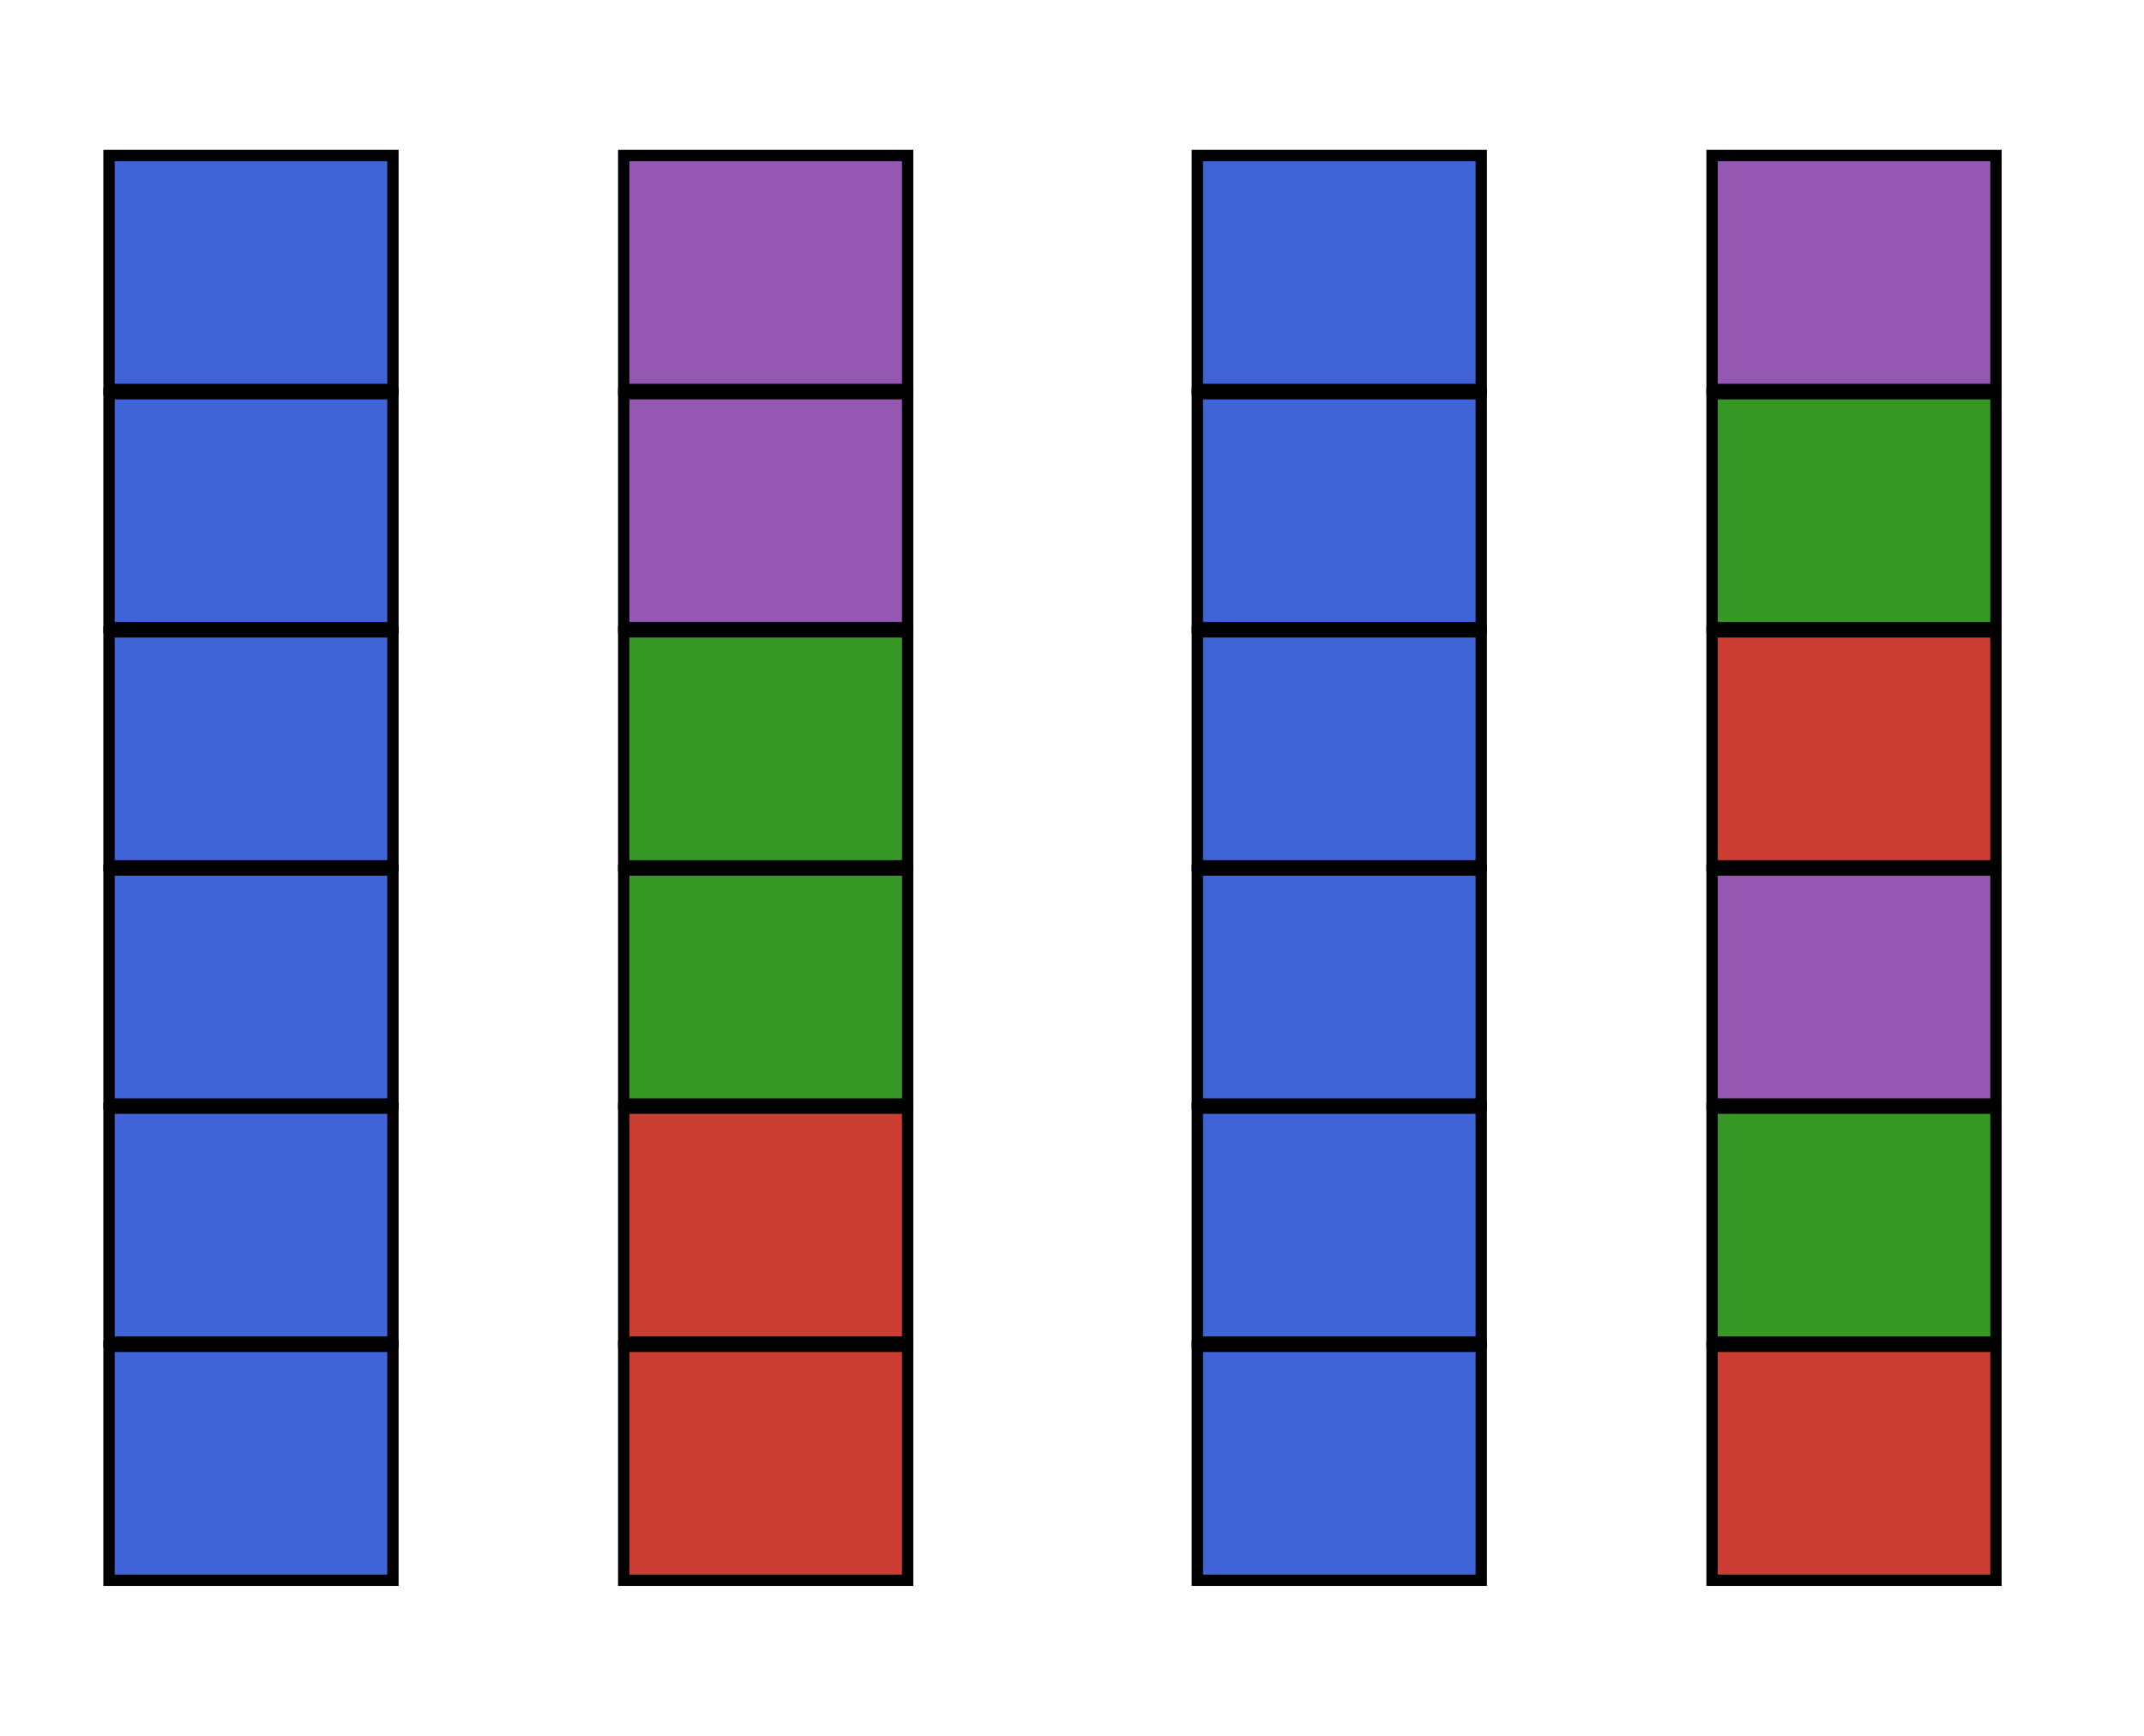 <?xml version="1.0" encoding="UTF-8" standalone="no"?>
<!-- Created with Inkscape (http://www.inkscape.org/) -->

<svg
   width="56.725mm"
   height="45.918mm"
   viewBox="0 0 56.725 45.918"
   version="1.1"
   id="svg8"
   inkscape:version="1.2.2 (b0a8486541, 2022-12-01)"
   sodipodi:docname="logo.svg"
   xmlns:inkscape="http://www.inkscape.org/namespaces/inkscape"
   xmlns:sodipodi="http://sodipodi.sourceforge.net/DTD/sodipodi-0.dtd"
   xmlns="http://www.w3.org/2000/svg"
   xmlns:svg="http://www.w3.org/2000/svg"
   xmlns:rdf="http://www.w3.org/1999/02/22-rdf-syntax-ns#"
   xmlns:cc="http://creativecommons.org/ns#"
   xmlns:dc="http://purl.org/dc/elements/1.1/">
  <defs
     id="defs2">
    <marker
       inkscape:stockid="DotM"
       orient="auto"
       refY="0.0"
       refX="0.0"
       id="marker4453"
       style="overflow:visible"
       inkscape:isstock="true">
      <path
         id="path1053"
         d="M -2.5,-1.0 C -2.5,1.76 -4.74,4.0 -7.5,4.0 C -10.26,4.0 -12.5,1.76 -12.5,-1.0 C -12.5,-3.76 -10.26,-6.0 -7.5,-6.0 C -4.74,-6.0 -2.5,-3.76 -2.5,-1.0 z "
         style="fill-rule:evenodd;stroke:#399746;stroke-width:1pt;stroke-opacity:1;fill:#399746;fill-opacity:1"
         transform="scale(0.4) translate(7.4, 1)" />
    </marker>
    <marker
       inkscape:isstock="true"
       style="overflow:visible"
       id="marker3734"
       refX="0.0"
       refY="0.0"
       orient="auto"
       inkscape:stockid="TriangleOutM">
      <path
         transform="scale(0.4)"
         style="fill-rule:evenodd;stroke:#000000;stroke-width:1pt;stroke-opacity:1;fill:#000000;fill-opacity:1"
         d="M 5.77,0.0 L -2.88,5.0 L -2.88,-5.0 L 5.77,0.0 z "
         id="path3732" />
    </marker>
    <marker
       inkscape:stockid="Arrow1Send"
       orient="auto"
       refY="0.0"
       refX="0.0"
       id="Arrow1Send"
       style="overflow:visible;"
       inkscape:isstock="true">
      <path
         id="path1004"
         d="M 0.0,0.0 L 5.0,-5.0 L -12.5,0.0 L 5.0,5.0 L 0.0,0.0 z "
         style="fill-rule:evenodd;stroke:#000000;stroke-width:1pt;stroke-opacity:1;fill:#000000;fill-opacity:1"
         transform="scale(0.2) rotate(180) translate(6,0)" />
    </marker>
    <marker
       inkscape:stockid="Arrow1Mend"
       orient="auto"
       refY="0.0"
       refX="0.0"
       id="marker2032"
       style="overflow:visible;"
       inkscape:isstock="true">
      <path
         id="path2030"
         d="M 0.0,0.0 L 5.0,-5.0 L -12.5,0.0 L 5.0,5.0 L 0.0,0.0 z "
         style="fill-rule:evenodd;stroke:#000000;stroke-width:1pt;stroke-opacity:1;fill:#000000;fill-opacity:1"
         transform="scale(0.4) rotate(180) translate(10,0)" />
    </marker>
    <marker
       inkscape:stockid="Arrow1Mend"
       orient="auto"
       refY="0.0"
       refX="0.0"
       id="marker1962"
       style="overflow:visible;"
       inkscape:isstock="true">
      <path
         id="path998"
         d="M 0.0,0.0 L 5.0,-5.0 L -12.5,0.0 L 5.0,5.0 L 0.0,0.0 z "
         style="fill-rule:evenodd;stroke:#000000;stroke-width:1pt;stroke-opacity:1;fill:#000000;fill-opacity:1"
         transform="scale(0.4) rotate(180) translate(10,0)" />
    </marker>
    <marker
       inkscape:isstock="true"
       style="overflow:visible;"
       id="marker1725"
       refX="0.0"
       refY="0.0"
       orient="auto"
       inkscape:stockid="Arrow2Lend">
      <path
         transform="scale(1.1) rotate(180) translate(1,0)"
         d="M 8.719,4.034 L -2.207,0.016 L 8.719,-4.002 C 6.973,-1.63 6.983,1.616 8.719,4.034 z "
         style="fill-rule:evenodd;stroke-width:0.625;stroke-linejoin:round;stroke:#000000;stroke-opacity:1;fill:#000000;fill-opacity:1"
         id="path1723" />
    </marker>
    <marker
       inkscape:stockid="Arrow1Mend"
       orient="auto"
       refY="0.0"
       refX="0.0"
       id="Arrow1Mend"
       style="overflow:visible;"
       inkscape:isstock="true">
      <path
         id="path977"
         d="M 0.0,0.0 L 5.0,-5.0 L -12.5,0.0 L 5.0,5.0 L 0.0,0.0 z "
         style="fill-rule:evenodd;stroke:#1a1a1a;stroke-width:1pt;stroke-opacity:1;fill:#1a1a1a;fill-opacity:1"
         transform="scale(0.4) rotate(180) translate(10,0)" />
    </marker>
    <marker
       inkscape:stockid="DotM"
       orient="auto"
       refY="0.0"
       refX="0.0"
       id="DotM"
       style="overflow:visible"
       inkscape:isstock="true">
      <path
         id="path992"
         d="M -2.5,-1.0 C -2.5,1.76 -4.74,4.0 -7.5,4.0 C -10.26,4.0 -12.5,1.76 -12.5,-1.0 C -12.5,-3.76 -10.26,-6.0 -7.5,-6.0 C -4.74,-6.0 -2.5,-3.76 -2.5,-1.0 z "
         style="fill-rule:evenodd;stroke:#264653;stroke-width:1pt;stroke-opacity:1;fill:#264653;fill-opacity:1"
         transform="scale(0.4) translate(7.4, 1)" />
    </marker>
    <marker
       inkscape:isstock="true"
       style="overflow:visible"
       id="marker5401"
       refX="0"
       refY="0"
       orient="auto"
       inkscape:stockid="Arrow2Mend">
      <path
         transform="scale(-0.6)"
         d="M 8.719,4.034 -2.207,0.016 8.719,-4.002 c -1.745,2.372 -1.735,5.617 -6e-7,8.035 z"
         style="fill:#264653;fill-opacity:1;fill-rule:evenodd;stroke:#264653;stroke-width:0.625;stroke-linejoin:round;stroke-opacity:1"
         id="path5399"
         inkscape:connector-curvature="0" />
    </marker>
    <marker
       inkscape:isstock="true"
       style="overflow:visible"
       id="marker4973"
       refX="0"
       refY="0"
       orient="auto"
       inkscape:stockid="Arrow2Lend">
      <path
         transform="matrix(-1.1,0,0,-1.1,-1.1,0)"
         d="M 8.719,4.034 -2.207,0.016 8.719,-4.002 c -1.745,2.372 -1.735,5.617 -6e-7,8.035 z"
         style="fill:#000000;fill-opacity:1;fill-rule:evenodd;stroke:#000000;stroke-width:0.625;stroke-linejoin:round;stroke-opacity:1"
         id="path4971"
         inkscape:connector-curvature="0" />
    </marker>
    <marker
       inkscape:stockid="Arrow1Lend"
       orient="auto"
       refY="0"
       refX="0"
       id="Arrow1Lend"
       style="overflow:visible"
       inkscape:isstock="true">
      <path
         id="path4532"
         d="M 0,0 5,-5 -12.5,0 5,5 Z"
         style="fill:#000000;fill-opacity:1;fill-rule:evenodd;stroke:#000000;stroke-width:1pt;stroke-opacity:1"
         transform="matrix(-0.8,0,0,-0.8,-10,0)"
         inkscape:connector-curvature="0" />
    </marker>
    <style
       id="style1344">.cls-1{fill:#1a1a1a}.cls-2{fill:#4d64ae}.cls-3{fill:#ca3c32}.cls-4{fill:#9259a3}.cls-5{fill:#399746}</style>
    <clipPath
       clipPathUnits="userSpaceOnUse"
       id="clipPath2138">
      <rect
         style="fill:none;fill-opacity:0.945;fill-rule:nonzero;stroke:#264653;stroke-width:0.661;stroke-linecap:butt;stroke-linejoin:miter;stroke-miterlimit:4;stroke-dasharray:none;stroke-dashoffset:0;stroke-opacity:0.945;paint-order:markers stroke fill"
         id="rect2140"
         width="56.885"
         height="45.773"
         x="-505.026"
         y="-15.879" />
    </clipPath>
    <clipPath
       clipPathUnits="userSpaceOnUse"
       id="clipPath940">
      <rect
         style="fill:none;fill-opacity:1;fill-rule:nonzero;stroke:#fefefe;stroke-width:1.005;stroke-linecap:round;stroke-linejoin:miter;stroke-miterlimit:4;stroke-dasharray:none;stroke-dashoffset:0;stroke-opacity:1;paint-order:markers stroke fill"
         id="rect942"
         width="55.834"
         height="44.616"
         x="-503.9"
         y="-15.773" />
    </clipPath>
    <clipPath
       clipPathUnits="userSpaceOnUse"
       id="clipPath970">
      <rect
         style="fill:none;fill-opacity:1;fill-rule:nonzero;stroke:#000000;stroke-width:1.175;stroke-linecap:round;stroke-linejoin:miter;stroke-miterlimit:4;stroke-dasharray:4.699, 1.175;stroke-dashoffset:0;stroke-opacity:1;paint-order:markers stroke fill"
         id="rect972"
         width="56.344"
         height="45.636"
         x="-504.41"
         y="-16.028" />
    </clipPath>
  </defs>
  <sodipodi:namedview
     id="base"
     pagecolor="#ffffff"
     bordercolor="#666666"
     borderopacity="1.0"
     inkscape:pageopacity="0.0"
     inkscape:pageshadow="2"
     inkscape:zoom="3.2072343"
     inkscape:cx="130.48626"
     inkscape:cy="99.774438"
     inkscape:document-units="mm"
     inkscape:current-layer="layer1"
     showgrid="false"
     inkscape:window-width="2520"
     inkscape:window-height="1412"
     inkscape:window-x="40"
     inkscape:window-y="0"
     inkscape:window-maximized="1"
     fit-margin-top="0"
     fit-margin-left="0"
     fit-margin-right="0"
     fit-margin-bottom="0"
     inkscape:showpageshadow="2"
     inkscape:pagecheckerboard="0"
     inkscape:deskcolor="#d1d1d1" />
  <g
     inkscape:label="Layer 1"
     inkscape:groupmode="layer"
     id="layer1"
     transform="translate(504.665,16.565)">
    <g
       id="g1505"
       transform="translate(28.809)">
      <rect
         style="fill:#4063d8;fill-opacity:1;stroke:#000000;stroke-width:0.3;stroke-dasharray:none;stroke-opacity:1"
         id="rect1493"
         width="7.512"
         height="6.189"
         x="-501.795"
         y="19.051" />
      <rect
         style="fill:#4063d8;fill-opacity:1;stroke:#000000;stroke-width:0.3;stroke-dasharray:none;stroke-opacity:1"
         id="rect1495"
         width="7.512"
         height="6.189"
         x="-501.795"
         y="-6.15" />
      <rect
         style="fill:#4063d8;fill-opacity:1;stroke:#000000;stroke-width:0.3;stroke-dasharray:none;stroke-opacity:1"
         id="rect1497"
         width="7.512"
         height="6.189"
         x="-501.795"
         y="0.15" />
      <rect
         style="fill:#4063d8;fill-opacity:1;stroke:#000000;stroke-width:0.3;stroke-dasharray:none;stroke-opacity:1"
         id="rect1499"
         width="7.512"
         height="6.189"
         x="-501.795"
         y="12.751" />
      <rect
         style="fill:#4063d8;fill-opacity:1;stroke:#000000;stroke-width:0.3;stroke-dasharray:none;stroke-opacity:1"
         id="rect1501"
         width="7.512"
         height="6.189"
         x="-501.795"
         y="-12.451" />
      <rect
         style="fill:#4063d8;fill-opacity:1;stroke:#000000;stroke-width:0.3;stroke-dasharray:none;stroke-opacity:1"
         id="rect1503"
         width="7.512"
         height="6.189"
         x="-501.795"
         y="6.451" />
    </g>
    <g
       id="g1491"
       transform="translate(0.014)">
      <rect
         style="fill:#4063d8;fill-opacity:1;stroke:#000000;stroke-width:0.3;stroke-dasharray:none;stroke-opacity:1"
         id="rect486"
         width="7.512"
         height="6.189"
         x="-501.795"
         y="19.051" />
      <rect
         style="fill:#4063d8;fill-opacity:1;stroke:#000000;stroke-width:0.3;stroke-dasharray:none;stroke-opacity:1"
         id="rect488"
         width="7.512"
         height="6.189"
         x="-501.795"
         y="-6.15" />
      <rect
         style="fill:#4063d8;fill-opacity:1;stroke:#000000;stroke-width:0.3;stroke-dasharray:none;stroke-opacity:1"
         id="rect490"
         width="7.512"
         height="6.189"
         x="-501.795"
         y="0.15" />
      <rect
         style="fill:#4063d8;fill-opacity:1;stroke:#000000;stroke-width:0.3;stroke-dasharray:none;stroke-opacity:1"
         id="rect492"
         width="7.512"
         height="6.189"
         x="-501.795"
         y="12.751" />
      <rect
         style="fill:#4063d8;fill-opacity:1;stroke:#000000;stroke-width:0.3;stroke-dasharray:none;stroke-opacity:1"
         id="rect494"
         width="7.512"
         height="6.189"
         x="-501.795"
         y="-12.451" />
      <rect
         style="fill:#4063d8;fill-opacity:1;stroke:#000000;stroke-width:0.3;stroke-dasharray:none;stroke-opacity:1"
         id="rect496"
         width="7.512"
         height="6.189"
         x="-501.795"
         y="6.451" />
    </g>
    <g
       id="g476"
       transform="translate(0.245)">
      <rect
         style="fill:#cb3c33;fill-opacity:1;stroke:#000000;stroke-width:0.3;stroke-dasharray:none;stroke-opacity:1"
         id="rect1964"
         width="7.512"
         height="6.189"
         x="-488.408"
         y="19.051" />
      <rect
         style="fill:#9558b2;fill-opacity:1;stroke:#000000;stroke-width:0.3;stroke-dasharray:none;stroke-opacity:1"
         id="rect2015"
         width="7.512"
         height="6.189"
         x="-488.408"
         y="-6.15" />
      <rect
         style="fill:#389826;fill-opacity:1;stroke:#000000;stroke-width:0.3;stroke-dasharray:none;stroke-opacity:1"
         id="rect2017"
         width="7.512"
         height="6.189"
         x="-488.408"
         y="0.15" />
      <rect
         style="fill:#cb3c33;fill-opacity:1;stroke:#000000;stroke-width:0.3;stroke-dasharray:none;stroke-opacity:1"
         id="rect2019"
         width="7.512"
         height="6.189"
         x="-488.408"
         y="12.751" />
      <rect
         style="fill:#9558b2;fill-opacity:1;stroke:#000000;stroke-width:0.3;stroke-dasharray:none;stroke-opacity:1"
         id="rect2021"
         width="7.512"
         height="6.189"
         x="-488.408"
         y="-12.451" />
      <rect
         style="fill:#389826;fill-opacity:1;stroke:#000000;stroke-width:0.3;stroke-dasharray:none;stroke-opacity:1"
         id="rect2023"
         width="7.512"
         height="6.189"
         x="-488.408"
         y="6.451" />
    </g>
    <g
       id="g484"
       transform="translate(1.558)">
      <rect
         style="fill:#cb3c33;fill-opacity:1;stroke:#000000;stroke-width:0.3;stroke-dasharray:none;stroke-opacity:1"
         id="rect3134"
         width="7.512"
         height="6.189"
         x="-460.926"
         y="19.051" />
      <rect
         style="fill:#389826;fill-opacity:1;stroke:#000000;stroke-width:0.3;stroke-dasharray:none;stroke-opacity:1"
         id="rect3136"
         width="7.512"
         height="6.189"
         x="-460.926"
         y="-6.15" />
      <rect
         style="fill:#cb3c33;fill-opacity:1;stroke:#000000;stroke-width:0.3;stroke-dasharray:none;stroke-opacity:1"
         id="rect3138"
         width="7.512"
         height="6.189"
         x="-460.926"
         y="0.15" />
      <rect
         style="fill:#389826;fill-opacity:1;stroke:#000000;stroke-width:0.3;stroke-dasharray:none;stroke-opacity:1"
         id="rect3140"
         width="7.512"
         height="6.189"
         x="-460.926"
         y="12.751" />
      <rect
         style="fill:#9558b2;fill-opacity:1;stroke:#000000;stroke-width:0.3;stroke-dasharray:none;stroke-opacity:1"
         id="rect3142"
         width="7.512"
         height="6.189"
         x="-460.926"
         y="-12.451" />
      <rect
         style="fill:#9558b2;fill-opacity:1;stroke:#000000;stroke-width:0.3;stroke-dasharray:none;stroke-opacity:1"
         id="rect3144"
         width="7.512"
         height="6.189"
         x="-460.926"
         y="6.451" />
    </g>
  </g>
</svg>

